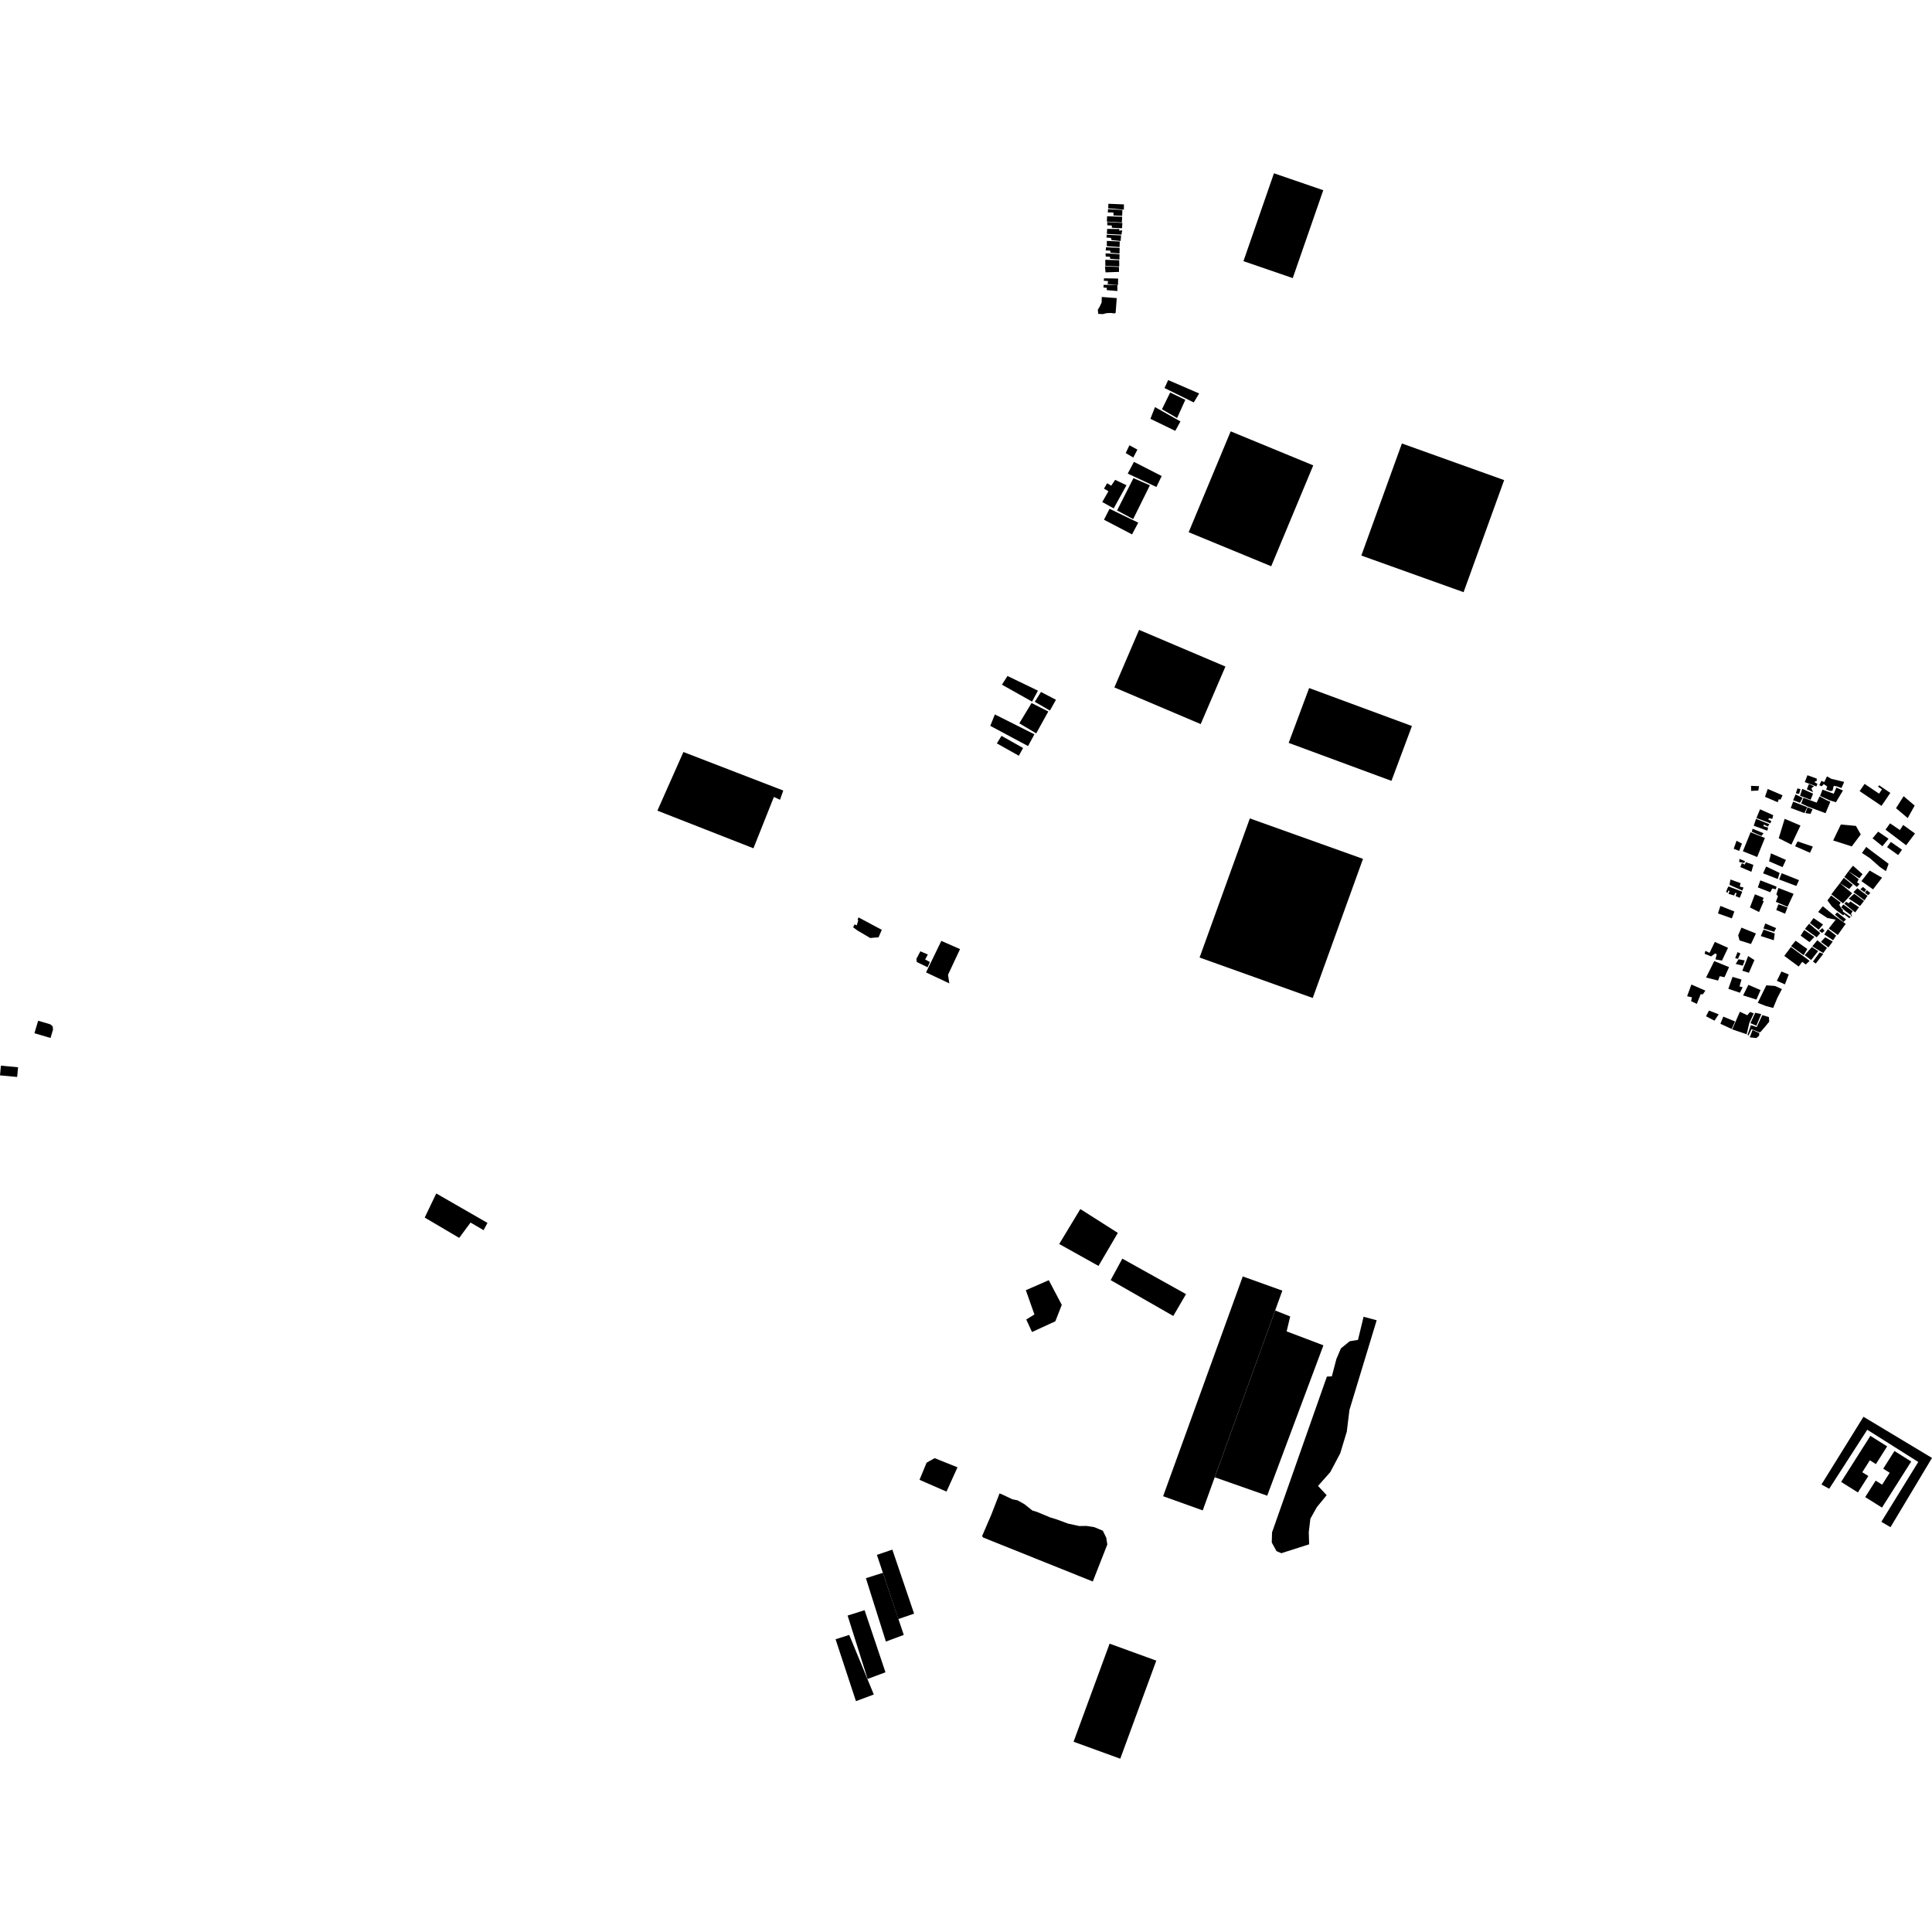 <?xml version="1.0" encoding="utf-8" standalone="no"?>
<!DOCTYPE svg PUBLIC "-//W3C//DTD SVG 1.1//EN"
  "http://www.w3.org/Graphics/SVG/1.1/DTD/svg11.dtd">
<!-- Created with matplotlib (https://matplotlib.org/) -->
<svg height="288pt" version="1.1" viewBox="0 0 288 288" width="288pt" xmlns="http://www.w3.org/2000/svg" xmlns:xlink="http://www.w3.org/1999/xlink">
 <defs>
  <style type="text/css">
*{stroke-linecap:butt;stroke-linejoin:round;}
  </style>
 </defs>
 <g id="figure_1">
  <g id="patch_1">
   <path d="M 0 288 
L 288 288 
L 288 0 
L 0 0 
z
" style="fill:none;opacity:0;"/>
  </g>
  <g id="axes_1">
   <g id="PatchCollection_1">
    <path clip-path="url(#p7c8cd2d4d2)" d="M 165.407 245.017 
L 160.034 259.638 
L 166.995 262.168 
L 172.367 247.548 
L 165.407 245.017 
"/>
    <path clip-path="url(#p7c8cd2d4d2)" d="M 185.256 190.276 
L 173.384 223.038 
L 179.287 225.154 
L 181.076 220.213 
L 190.085 195.348 
L 191.156 192.392 
L 185.256 190.276 
"/>
    <path clip-path="url(#p7c8cd2d4d2)" d="M 166.636 183.786 
L 163.752 188.709 
L 157.894 185.441 
L 161.043 180.231 
L 166.636 183.786 
"/>
    <path clip-path="url(#p7c8cd2d4d2)" d="M 189.906 25.832 
L 197.257 28.356 
L 192.708 41.456 
L 185.359 38.93 
L 189.906 25.832 
"/>
    <path clip-path="url(#p7c8cd2d4d2)" d="M 183.457 64.3 
L 195.764 69.373 
L 189.498 84.409 
L 177.192 79.336 
L 183.457 64.3 
"/>
    <path clip-path="url(#p7c8cd2d4d2)" d="M 208.979 66.109 
L 202.932 82.815 
L 218.175 88.275 
L 224.222 71.57 
L 208.979 66.109 
"/>
    <path clip-path="url(#p7c8cd2d4d2)" d="M 169.801 93.894 
L 166.118 102.474 
L 178.988 107.939 
L 182.671 99.36 
L 169.801 93.894 
"/>
    <path clip-path="url(#p7c8cd2d4d2)" d="M 195.151 102.567 
L 192.1 110.741 
L 207.424 116.401 
L 210.475 108.227 
L 195.151 102.567 
"/>
    <path clip-path="url(#p7c8cd2d4d2)" d="M 186.311 121.999 
L 178.819 142.738 
L 195.689 148.768 
L 203.181 128.029 
L 186.311 121.999 
"/>
    <path clip-path="url(#p7c8cd2d4d2)" d="M 152.921 192.328 
L 156.341 190.835 
L 158.277 194.516 
L 157.317 196.963 
L 153.842 198.563 
L 152.982 196.697 
L 154.199 195.946 
L 152.921 192.328 
"/>
    <path clip-path="url(#p7c8cd2d4d2)" d="M 167.302 187.623 
L 165.566 190.825 
L 174.897 196.169 
L 176.799 192.914 
L 167.302 187.623 
"/>
    <path clip-path="url(#p7c8cd2d4d2)" d="M 203.268 196.285 
L 202.434 199.734 
L 201.2 199.936 
L 199.885 201.003 
L 199.215 202.583 
L 198.535 205.17 
L 197.798 205.204 
L 189.621 228.431 
L 189.58 229.94 
L 190.286 231.225 
L 191.006 231.533 
L 195.15 230.209 
L 195.096 228.407 
L 195.335 226.392 
L 196.296 224.673 
L 197.764 222.886 
L 196.476 221.504 
L 198.309 219.435 
L 199.788 216.639 
L 200.764 213.408 
L 201.162 210.169 
L 205.219 196.81 
L 203.268 196.285 
"/>
    <path clip-path="url(#p7c8cd2d4d2)" d="M 190.085 195.348 
L 192.328 196.239 
L 191.797 198.466 
L 197.28 200.544 
L 188.9 222.96 
L 181.076 220.213 
L 190.085 195.348 
"/>
    <path clip-path="url(#p7c8cd2d4d2)" d="M 285.416 120.085 
L 284.38 121.949 
L 282.635 120.475 
L 283.77 118.687 
L 285.416 120.085 
"/>
    <path clip-path="url(#p7c8cd2d4d2)" d="M 283.702 122.974 
L 283.217 123.733 
L 281.744 122.734 
L 281.074 123.674 
L 284.144 126.002 
L 285.465 124.249 
L 283.702 122.974 
"/>
    <path clip-path="url(#p7c8cd2d4d2)" d="M 281.519 125.028 
L 280.608 126.147 
L 279.138 124.964 
L 279.973 123.973 
L 281.519 125.028 
"/>
    <path clip-path="url(#p7c8cd2d4d2)" d="M 281.861 125.504 
L 283.533 126.67 
L 282.957 127.466 
L 281.304 126.281 
L 281.861 125.504 
"/>
    <path clip-path="url(#p7c8cd2d4d2)" d="M 281.531 128.765 
L 279.291 127.087 
L 278.192 126.25 
L 277.563 127.153 
L 278.748 127.929 
L 280.248 129.258 
L 281.135 129.862 
L 281.531 128.765 
"/>
    <path clip-path="url(#p7c8cd2d4d2)" d="M 278.708 129.773 
L 277.476 131.348 
L 279.211 132.576 
L 280.553 130.839 
L 278.708 129.773 
"/>
    <path clip-path="url(#p7c8cd2d4d2)" d="M 277.054 131.049 
L 275.554 129.879 
L 274.935 130.736 
L 276.801 132.216 
L 277.2 131.768 
L 276.833 131.55 
L 276.992 131.245 
L 277.054 131.049 
"/>
    <path clip-path="url(#p7c8cd2d4d2)" d="M 276.224 129.049 
L 277.646 130.311 
L 277.175 130.921 
L 275.554 129.879 
L 276.224 129.049 
"/>
    <path clip-path="url(#p7c8cd2d4d2)" d="M 274.857 130.854 
L 276.193 131.911 
L 275.655 132.521 
L 274.272 131.651 
L 274.857 130.854 
"/>
    <path clip-path="url(#p7c8cd2d4d2)" d="M 274.272 131.651 
L 276.095 133.163 
L 274.741 134.668 
L 272.992 133.318 
L 274.272 131.651 
"/>
    <path clip-path="url(#p7c8cd2d4d2)" d="M 276.875 132.409 
L 278.379 133.542 
L 277.933 134.211 
L 276.297 132.989 
L 276.875 132.409 
"/>
    <path clip-path="url(#p7c8cd2d4d2)" d="M 276.406 133.23 
L 277.863 134.304 
L 277.27 135.059 
L 275.59 133.956 
L 276.406 133.23 
"/>
    <path clip-path="url(#p7c8cd2d4d2)" d="M 275.835 134.368 
L 277.115 135.245 
L 276.548 136.009 
L 274.938 134.718 
L 275.198 134.43 
L 275.582 134.648 
L 275.835 134.368 
"/>
    <path clip-path="url(#p7c8cd2d4d2)" d="M 274.774 134.828 
L 274.468 135.251 
L 275.081 135.804 
L 275.643 136.22 
L 275.882 136.368 
L 275.991 136.626 
L 276.069 136.559 
L 275.936 136.197 
L 276.181 135.833 
L 274.774 134.828 
"/>
    <path clip-path="url(#p7c8cd2d4d2)" d="M 272.957 133.494 
L 274.375 134.544 
L 274.182 134.909 
L 274.368 135.2 
L 274.565 135.509 
L 274.723 135.651 
L 274.72 135.889 
L 275.881 136.687 
L 275.659 136.873 
L 274.916 136.279 
L 274.764 136.447 
L 273.654 135.635 
L 273.07 135.109 
L 272.414 134.225 
L 272.957 133.494 
"/>
    <path clip-path="url(#p7c8cd2d4d2)" d="M 273.859 136.009 
L 275.189 137.048 
L 274.814 137.431 
L 273.536 136.345 
L 273.859 136.009 
"/>
    <path clip-path="url(#p7c8cd2d4d2)" d="M 273.474 136.525 
L 271.722 135.095 
L 271.026 135.944 
L 272.412 136.85 
L 273.641 137.094 
L 272.605 138.413 
L 273.955 139.377 
L 275.135 137.712 
L 273.474 136.525 
"/>
    <path clip-path="url(#p7c8cd2d4d2)" d="M 272.483 138.516 
L 273.718 139.475 
L 273.253 140.162 
L 271.944 139.293 
L 272.483 138.516 
"/>
    <path clip-path="url(#p7c8cd2d4d2)" d="M 269.801 137.595 
L 271.109 138.592 
L 271.758 137.816 
L 270.34 136.853 
L 269.801 137.595 
"/>
    <path clip-path="url(#p7c8cd2d4d2)" d="M 269.684 137.694 
L 271.342 139.1 
L 270.813 139.72 
L 269.058 138.464 
L 269.684 137.694 
"/>
    <path clip-path="url(#p7c8cd2d4d2)" d="M 268.952 138.636 
L 268.42 139.475 
L 269.735 140.436 
L 270.464 139.67 
L 268.952 138.636 
"/>
    <path clip-path="url(#p7c8cd2d4d2)" d="M 271.665 138.353 
L 271.974 138.761 
L 271.622 139.069 
L 271.172 138.774 
L 271.665 138.353 
"/>
    <path clip-path="url(#p7c8cd2d4d2)" d="M 272.08 139.721 
L 273.203 140.359 
L 272.559 141.226 
L 271.445 140.398 
L 272.08 139.721 
"/>
    <path clip-path="url(#p7c8cd2d4d2)" d="M 270.903 140.161 
L 272.344 141.299 
L 271.788 142.067 
L 270.148 141.066 
L 270.903 140.161 
"/>
    <path clip-path="url(#p7c8cd2d4d2)" d="M 267.669 140.231 
L 269.412 141.464 
L 268.867 142.384 
L 266.998 141.044 
L 267.669 140.231 
"/>
    <path clip-path="url(#p7c8cd2d4d2)" d="M 266.967 141.171 
L 269.759 143.235 
L 269.356 143.607 
L 269.185 143.772 
L 268.651 143.377 
L 268.126 144.081 
L 265.979 142.493 
L 266.967 141.171 
"/>
    <path clip-path="url(#p7c8cd2d4d2)" d="M 271.245 141.981 
L 270.25 143.341 
L 270.676 143.635 
L 271.798 142.193 
L 271.245 141.981 
"/>
    <path clip-path="url(#p7c8cd2d4d2)" d="M 270.093 141.172 
L 271.025 141.778 
L 269.979 143.11 
L 269.025 142.382 
L 270.093 141.172 
"/>
    <path clip-path="url(#p7c8cd2d4d2)" d="M 277.71 132.219 
L 278.186 132.604 
L 277.93 132.992 
L 277.314 132.566 
L 277.71 132.219 
"/>
    <path clip-path="url(#p7c8cd2d4d2)" d="M 278.289 132.702 
L 278.801 133.105 
L 278.487 133.446 
L 277.996 133.074 
L 278.289 132.702 
"/>
    <path clip-path="url(#p7c8cd2d4d2)" d="M 280.107 117.062 
L 281.789 118.196 
L 280.471 120.13 
L 277.214 117.934 
L 277.952 116.854 
L 280.108 118.308 
L 280.543 117.67 
L 279.961 117.277 
L 280.107 117.062 
"/>
    <path clip-path="url(#p7c8cd2d4d2)" d="M 274.41 122.909 
L 276.66 123.116 
L 277.38 124.387 
L 276.039 126.172 
L 273.266 125.288 
L 274.41 122.909 
"/>
    <path clip-path="url(#p7c8cd2d4d2)" d="M 267.301 119.498 
L 269.402 120.324 
L 268.983 121.204 
L 266.946 120.449 
L 267.301 119.498 
"/>
    <path clip-path="url(#p7c8cd2d4d2)" d="M 270.188 120.636 
L 269.895 121.327 
L 269.135 121.206 
L 269.442 120.356 
L 270.188 120.636 
"/>
    <path clip-path="url(#p7c8cd2d4d2)" d="M 272.847 119.513 
L 272.132 121.222 
L 269.498 120.236 
L 268.505 119.765 
L 268.832 118.93 
L 270.809 119.644 
L 271.241 118.718 
L 272.291 119.284 
L 272.847 119.513 
"/>
    <path clip-path="url(#p7c8cd2d4d2)" d="M 267.652 118.431 
L 267.299 119.291 
L 268.317 119.668 
L 268.713 118.929 
L 267.652 118.431 
"/>
    <path clip-path="url(#p7c8cd2d4d2)" d="M 274.727 117.837 
L 273.74 117.403 
L 273.353 118.323 
L 271.675 117.71 
L 271.316 118.655 
L 272.762 119.315 
L 273.682 119.586 
L 274.727 117.837 
"/>
    <path clip-path="url(#p7c8cd2d4d2)" d="M 270.274 118.314 
L 269.909 119.219 
L 268.334 118.627 
L 268.657 117.595 
L 270.274 118.314 
"/>
    <path clip-path="url(#p7c8cd2d4d2)" d="M 268.396 117.637 
L 268.192 118.336 
L 267.698 118.255 
L 267.946 117.524 
L 268.396 117.637 
"/>
    <path clip-path="url(#p7c8cd2d4d2)" d="M 272.997 116.1 
L 272.349 115.733 
L 271.934 116.585 
L 271.517 116.396 
L 271.195 117.052 
L 271.566 117.205 
L 271.861 116.885 
L 272.38 117.238 
L 272.223 117.687 
L 272.802 117.914 
L 273.164 117.882 
L 273.358 117.144 
L 273.798 117.219 
L 274.506 117.468 
L 274.911 116.559 
L 272.997 116.1 
"/>
    <path clip-path="url(#p7c8cd2d4d2)" d="M 269.65 116.885 
L 269.339 117.656 
L 270.278 118.082 
L 270.015 117.514 
L 270.414 117.205 
L 269.65 116.885 
"/>
    <path clip-path="url(#p7c8cd2d4d2)" d="M 269.431 115.563 
L 269.037 116.589 
L 270.774 117.233 
L 270.918 116.84 
L 270.491 116.604 
L 270.621 116.455 
L 270.818 116.423 
L 270.822 116.065 
L 269.431 115.563 
"/>
    <path clip-path="url(#p7c8cd2d4d2)" d="M 267.962 125.43 
L 267.591 126.146 
L 269.819 127.124 
L 270.234 126.195 
L 267.962 125.43 
"/>
    <path clip-path="url(#p7c8cd2d4d2)" d="M 268.392 123.06 
L 267.04 125.907 
L 265.154 124.954 
L 266.037 122.06 
L 268.392 123.06 
"/>
    <path clip-path="url(#p7c8cd2d4d2)" d="M 266.227 128.187 
L 265.725 129.263 
L 263.71 128.393 
L 264 127.209 
L 266.227 128.187 
"/>
    <path clip-path="url(#p7c8cd2d4d2)" d="M 265.291 130.127 
L 265.003 131.035 
L 262.817 130.184 
L 263.277 129.172 
L 265.291 130.127 
"/>
    <path clip-path="url(#p7c8cd2d4d2)" d="M 265.588 130.171 
L 265.215 131.101 
L 267.775 132.074 
L 268.176 131.203 
L 265.588 130.171 
"/>
    <path clip-path="url(#p7c8cd2d4d2)" d="M 264.199 132.439 
L 263.882 133.001 
L 262.036 132.282 
L 262.412 131.235 
L 264.635 132.094 
L 264.837 132.19 
L 264.712 132.566 
L 264.455 132.51 
L 264.199 132.439 
"/>
    <path clip-path="url(#p7c8cd2d4d2)" d="M 266.278 132.824 
L 265.105 132.368 
L 264.799 133.334 
L 265.039 133.606 
L 264.719 134.437 
L 266.47 135.169 
L 267.37 133.245 
L 266.278 132.824 
"/>
    <path clip-path="url(#p7c8cd2d4d2)" d="M 261.602 133.314 
L 260.861 135.273 
L 262.223 135.954 
L 262.92 134.34 
L 262.732 134.26 
L 262.905 133.843 
L 261.602 133.314 
"/>
    <path clip-path="url(#p7c8cd2d4d2)" d="M 265.104 134.792 
L 264.785 135.654 
L 266.099 136.205 
L 266.469 135.275 
L 265.104 134.792 
"/>
    <path clip-path="url(#p7c8cd2d4d2)" d="M 263.511 117.61 
L 265.719 118.556 
L 265.426 119.192 
L 265.159 119.146 
L 265.004 119.592 
L 263.104 118.78 
L 263.511 117.61 
"/>
    <path clip-path="url(#p7c8cd2d4d2)" d="M 264.335 121.519 
L 264.189 122.072 
L 263.683 121.954 
L 263.605 122.181 
L 264.04 122.386 
L 263.915 122.733 
L 261.829 121.941 
L 262.365 120.639 
L 264.335 121.519 
"/>
    <path clip-path="url(#p7c8cd2d4d2)" d="M 263.759 122.868 
L 263.536 123.213 
L 262.934 122.914 
L 262.877 123.151 
L 263.573 123.382 
L 263.449 123.831 
L 261.426 123.093 
L 261.771 122.06 
L 263.759 122.868 
"/>
    <path clip-path="url(#p7c8cd2d4d2)" d="M 262.885 124.204 
L 262.579 124.618 
L 261.143 123.988 
L 261.251 123.545 
L 262.885 124.204 
"/>
    <path clip-path="url(#p7c8cd2d4d2)" d="M 260.958 124.061 
L 263.09 124.917 
L 261.939 127.754 
L 259.807 126.898 
L 260.958 124.061 
"/>
    <path clip-path="url(#p7c8cd2d4d2)" d="M 259.668 125.757 
L 259.256 126.844 
L 258.44 126.525 
L 258.865 125.331 
L 259.668 125.757 
"/>
    <path clip-path="url(#p7c8cd2d4d2)" d="M 261.373 128.918 
L 261.076 129.963 
L 259.427 129.25 
L 259.655 128.672 
L 260.081 128.885 
L 260.249 128.524 
L 261.373 128.918 
"/>
    <path clip-path="url(#p7c8cd2d4d2)" d="M 260.125 128.372 
L 260.003 128.639 
L 259.258 128.496 
L 259.299 128.036 
L 260.125 128.372 
"/>
    <path clip-path="url(#p7c8cd2d4d2)" d="M 257.955 131.107 
L 257.814 131.907 
L 259.72 132.754 
L 259.901 132.298 
L 259.341 132.157 
L 259.468 131.651 
L 258.754 131.391 
L 257.955 131.107 
"/>
    <path clip-path="url(#p7c8cd2d4d2)" d="M 257.667 132.139 
L 259.713 132.922 
L 259.342 133.832 
L 258.725 133.583 
L 258.876 133.127 
L 258.636 133.129 
L 258.511 133.491 
L 257.665 133.244 
L 257.829 132.809 
L 257.619 132.774 
L 257.554 133.066 
L 257.302 132.966 
L 257.509 132.413 
L 257.667 132.139 
"/>
    <path clip-path="url(#p7c8cd2d4d2)" d="M 256.456 135.045 
L 256.094 136.164 
L 258.165 136.902 
L 258.536 135.873 
L 256.456 135.045 
"/>
    <path clip-path="url(#p7c8cd2d4d2)" d="M 261.029 117.145 
L 261.037 117.897 
L 262.108 117.845 
L 262.225 117.189 
L 261.029 117.145 
"/>
    <path clip-path="url(#p7c8cd2d4d2)" d="M 255.625 140.41 
L 254.838 142.041 
L 254.219 141.743 
L 254.104 142.179 
L 255.07 142.571 
L 255.68 142.124 
L 255.916 142.253 
L 255.724 143.017 
L 256.694 143.19 
L 257.594 141.288 
L 255.625 140.41 
"/>
    <path clip-path="url(#p7c8cd2d4d2)" d="M 255.539 143.268 
L 257.746 144.168 
L 257.07 145.672 
L 256.357 145.518 
L 256.112 146.172 
L 254.322 145.716 
L 255.539 143.268 
"/>
    <path clip-path="url(#p7c8cd2d4d2)" d="M 260.6 142.519 
L 259.724 144.703 
L 260.708 145.01 
L 261.527 143.122 
L 260.6 142.519 
"/>
    <path clip-path="url(#p7c8cd2d4d2)" d="M 266.645 145.262 
L 266.074 146.737 
L 264.876 146.211 
L 265.555 144.821 
L 266.645 145.262 
"/>
    <path clip-path="url(#p7c8cd2d4d2)" d="M 263.3 146.882 
L 262.026 149.491 
L 263.267 149.976 
L 264.327 150.254 
L 264.946 148.753 
L 265.627 147.438 
L 264.598 146.976 
L 263.3 146.882 
"/>
    <path clip-path="url(#p7c8cd2d4d2)" d="M 262.445 147.59 
L 261.825 149.006 
L 259.843 148.383 
L 260.628 146.807 
L 262.445 147.59 
"/>
    <path clip-path="url(#p7c8cd2d4d2)" d="M 258.266 145.621 
L 257.643 147.402 
L 259.363 147.987 
L 259.775 147.173 
L 259.307 147.036 
L 259.603 146.019 
L 258.266 145.621 
"/>
    <path clip-path="url(#p7c8cd2d4d2)" d="M 260.087 143.172 
L 259.793 143.953 
L 258.739 143.692 
L 259.166 142.996 
L 260.087 143.172 
"/>
    <path clip-path="url(#p7c8cd2d4d2)" d="M 259.01 141.93 
L 259.445 142.137 
L 259.073 142.936 
L 258.66 142.827 
L 259.01 141.93 
"/>
    <path clip-path="url(#p7c8cd2d4d2)" d="M 252.133 146.763 
L 254.218 147.673 
L 253.841 148.224 
L 253.518 148.195 
L 252.944 149.655 
L 252.082 149.228 
L 252.224 148.675 
L 251.495 148.506 
L 252.133 146.763 
"/>
    <path clip-path="url(#p7c8cd2d4d2)" d="M 256.201 151.207 
L 255.57 152.149 
L 254.313 151.495 
L 254.757 150.638 
L 256.201 151.207 
"/>
    <path clip-path="url(#p7c8cd2d4d2)" d="M 258.644 152.27 
L 258.135 153.385 
L 256.457 152.616 
L 256.891 151.548 
L 258.644 152.27 
"/>
    <path clip-path="url(#p7c8cd2d4d2)" d="M 260.831 154.639 
L 261.826 154.735 
L 262.233 154.382 
L 262.251 153.995 
L 261.246 153.552 
L 260.831 154.639 
"/>
    <path clip-path="url(#p7c8cd2d4d2)" d="M 260.659 154.348 
L 261.086 153.42 
L 262.206 153.862 
L 262.411 153.864 
L 263.04 153.143 
L 263.734 152.306 
L 263.687 151.616 
L 262.706 151.323 
L 261.868 153.108 
L 260.998 152.816 
L 260.503 154.274 
L 260.659 154.348 
"/>
    <path clip-path="url(#p7c8cd2d4d2)" d="M 261.646 150.972 
L 260.936 152.522 
L 261.816 152.902 
L 262.548 151.172 
L 261.646 150.972 
"/>
    <path clip-path="url(#p7c8cd2d4d2)" d="M 259.362 150.821 
L 260.472 151.339 
L 260.873 150.849 
L 261.429 151.066 
L 260.768 152.488 
L 260.367 154.173 
L 258.217 153.447 
L 259.362 150.821 
"/>
    <path clip-path="url(#p7c8cd2d4d2)" d="M 263.145 137.663 
L 262.878 138.408 
L 264.472 138.898 
L 264.766 138.356 
L 263.145 137.663 
"/>
    <path clip-path="url(#p7c8cd2d4d2)" d="M 264.556 139.157 
L 264.415 140.16 
L 262.476 139.536 
L 262.898 138.574 
L 264.556 139.157 
"/>
    <path clip-path="url(#p7c8cd2d4d2)" d="M 261.751 139.153 
L 261.016 140.723 
L 259.311 140.187 
L 259.109 139.421 
L 259.592 138.28 
L 261.751 139.153 
"/>
    <path clip-path="url(#p7c8cd2d4d2)" d="M 138.127 218.039 
L 137.071 220.595 
L 141.092 222.35 
L 142.732 218.732 
L 139.329 217.364 
L 138.127 218.039 
"/>
    <path clip-path="url(#p7c8cd2d4d2)" d="M 146.563 229.197 
L 162.9 235.751 
L 165.068 230.23 
L 164.906 229.223 
L 164.397 228.182 
L 163.132 227.651 
L 161.95 227.467 
L 160.881 227.485 
L 159.21 227.12 
L 157.454 226.471 
L 156.562 226.203 
L 154.577 225.376 
L 153.886 225.168 
L 152.683 224.206 
L 151.678 223.65 
L 150.928 223.498 
L 149.548 222.851 
L 149.003 222.615 
L 147.784 225.762 
L 146.388 229.005 
L 146.563 229.197 
"/>
    <path clip-path="url(#p7c8cd2d4d2)" d="M 0.137 158.857 
L 0 160.303 
L 2.557 160.543 
L 2.694 159.095 
L 0.137 158.857 
"/>
    <path clip-path="url(#p7c8cd2d4d2)" d="M 68.451 184.531 
L 70.142 182.245 
L 72.086 183.381 
L 72.668 182.298 
L 65.033 177.906 
L 63.31 181.499 
L 68.451 184.531 
"/>
    <path clip-path="url(#p7c8cd2d4d2)" d="M 130.718 231.783 
L 133.021 230.999 
L 134.642 235.771 
L 136.263 240.544 
L 133.913 241.349 
L 131.611 234.457 
L 130.718 231.783 
"/>
    <path clip-path="url(#p7c8cd2d4d2)" d="M 129.079 235.259 
L 131.611 234.457 
L 134.723 243.712 
L 132.06 244.705 
L 129.079 235.259 
"/>
    <path clip-path="url(#p7c8cd2d4d2)" d="M 276.954 222.476 
L 274.456 220.907 
L 278.814 214.039 
L 281.313 215.608 
L 279.636 218.251 
L 278.736 217.684 
L 277.607 219.463 
L 278.509 220.027 
L 276.954 222.476 
"/>
    <path clip-path="url(#p7c8cd2d4d2)" d="M 280.543 224.736 
L 278.044 223.168 
L 279.601 220.714 
L 280.566 221.319 
L 281.694 219.543 
L 280.728 218.936 
L 282.403 216.298 
L 284.901 217.867 
L 280.543 224.736 
"/>
    <path clip-path="url(#p7c8cd2d4d2)" d="M 5.686 152.159 
L 7.486 152.689 
L 7.845 152.978 
L 7.907 153.465 
L 7.532 154.727 
L 5.132 154.023 
L 5.686 152.159 
"/>
    <path clip-path="url(#p7c8cd2d4d2)" d="M 101.874 112.101 
L 97.996 120.842 
L 112.315 126.454 
L 115.362 118.802 
L 116.273 119.22 
L 116.761 117.846 
L 101.874 112.101 
"/>
    <path clip-path="url(#p7c8cd2d4d2)" d="M 165.17 31.176 
L 165.138 31.66 
L 165.988 31.688 
L 165.976 32.12 
L 167.278 32.17 
L 167.316 31.297 
L 165.17 31.176 
"/>
    <path clip-path="url(#p7c8cd2d4d2)" d="M 165.033 32.237 
L 164.996 33.028 
L 167.232 33.16 
L 167.277 32.314 
L 165.033 32.237 
"/>
    <path clip-path="url(#p7c8cd2d4d2)" d="M 165.05 33.1 
L 165.073 33.587 
L 165.733 33.613 
L 165.746 33.956 
L 167.258 34.026 
L 167.312 33.233 
L 165.05 33.1 
"/>
    <path clip-path="url(#p7c8cd2d4d2)" d="M 165.039 34.128 
L 165.004 34.867 
L 167.177 34.979 
L 167.283 34.333 
L 166.848 34.391 
L 166.851 34.138 
L 165.039 34.128 
"/>
    <path clip-path="url(#p7c8cd2d4d2)" d="M 164.975 34.991 
L 164.943 35.414 
L 165.612 35.468 
L 165.682 35.784 
L 167.048 35.924 
L 167.119 35.097 
L 164.975 34.991 
"/>
    <path clip-path="url(#p7c8cd2d4d2)" d="M 165.001 35.91 
L 164.992 36.695 
L 166.893 36.823 
L 166.92 36.003 
L 165.001 35.91 
"/>
    <path clip-path="url(#p7c8cd2d4d2)" d="M 164.865 36.854 
L 164.832 37.341 
L 165.493 37.356 
L 165.543 37.672 
L 166.883 37.786 
L 166.901 36.948 
L 164.865 36.854 
"/>
    <path clip-path="url(#p7c8cd2d4d2)" d="M 164.801 37.763 
L 164.831 38.242 
L 165.465 38.285 
L 165.489 38.581 
L 166.873 38.678 
L 166.881 37.894 
L 164.801 37.763 
"/>
    <path clip-path="url(#p7c8cd2d4d2)" d="M 164.763 38.728 
L 164.771 39.646 
L 166.845 39.713 
L 166.836 38.795 
L 164.763 38.728 
"/>
    <path clip-path="url(#p7c8cd2d4d2)" d="M 164.716 39.721 
L 164.8 40.601 
L 166.808 40.53 
L 166.805 39.795 
L 164.716 39.721 
"/>
    <path clip-path="url(#p7c8cd2d4d2)" d="M 164.582 41.489 
L 164.536 41.85 
L 165.181 41.899 
L 165.103 42.353 
L 166.562 42.475 
L 166.663 42.483 
L 166.673 41.522 
L 164.582 41.489 
"/>
    <path clip-path="url(#p7c8cd2d4d2)" d="M 164.51 42.46 
L 164.494 42.864 
L 164.972 42.9 
L 164.999 43.252 
L 166.569 43.384 
L 166.562 42.475 
L 164.51 42.46 
"/>
    <path clip-path="url(#p7c8cd2d4d2)" d="M 164.24 44.268 
L 164.221 45.085 
L 163.902 45.766 
L 163.647 46.176 
L 163.694 46.581 
L 163.692 46.786 
L 164.399 46.825 
L 164.775 46.726 
L 164.995 46.677 
L 165.588 46.653 
L 166.107 46.72 
L 166.304 46.65 
L 166.474 44.438 
L 164.24 44.268 
"/>
    <path clip-path="url(#p7c8cd2d4d2)" d="M 165.225 30.375 
L 165.195 31.048 
L 167.533 31.253 
L 167.542 30.47 
L 165.225 30.375 
"/>
    <path clip-path="url(#p7c8cd2d4d2)" d="M 169.035 68.849 
L 168.107 70.599 
L 172.387 72.593 
L 173.17 70.962 
L 169.035 68.849 
"/>
    <path clip-path="url(#p7c8cd2d4d2)" d="M 165.398 75.845 
L 164.569 77.476 
L 168.751 79.661 
L 169.677 77.912 
L 165.398 75.845 
"/>
    <path clip-path="url(#p7c8cd2d4d2)" d="M 168.961 71.273 
L 166.52 76.096 
L 168.918 77.381 
L 171.411 72.345 
L 168.961 71.273 
"/>
    <path clip-path="url(#p7c8cd2d4d2)" d="M 165.034 72.039 
L 164.571 72.841 
L 165.235 73.229 
L 164.31 74.836 
L 166.02 75.782 
L 167.922 72.331 
L 166.234 71.53 
L 165.651 72.402 
L 165.034 72.039 
"/>
    <path clip-path="url(#p7c8cd2d4d2)" d="M 168.359 66.38 
L 167.811 67.536 
L 168.938 68.206 
L 169.551 67.02 
L 168.359 66.38 
"/>
    <path clip-path="url(#p7c8cd2d4d2)" d="M 172.173 60.683 
L 171.492 62.432 
L 175.194 64.228 
L 175.966 62.824 
L 172.173 60.683 
"/>
    <path clip-path="url(#p7c8cd2d4d2)" d="M 174.14 56.657 
L 173.591 57.844 
L 177.952 59.991 
L 178.754 58.652 
L 174.14 56.657 
"/>
    <path clip-path="url(#p7c8cd2d4d2)" d="M 174.435 58.511 
L 173.211 61.008 
L 175.466 62.317 
L 176.695 59.603 
L 174.435 58.511 
"/>
    <path clip-path="url(#p7c8cd2d4d2)" d="M 148.305 106.5 
L 147.618 108.203 
L 153.25 111.212 
L 154.2 109.463 
L 148.305 106.5 
"/>
    <path clip-path="url(#p7c8cd2d4d2)" d="M 153.772 104.8 
L 151.948 107.823 
L 154.465 109.324 
L 156.269 106.062 
L 153.772 104.8 
"/>
    <path clip-path="url(#p7c8cd2d4d2)" d="M 155.177 103.151 
L 154.252 104.615 
L 156.509 105.922 
L 157.411 104.316 
L 155.177 103.151 
"/>
    <path clip-path="url(#p7c8cd2d4d2)" d="M 150.184 100.767 
L 149.357 102.065 
L 153.847 104.586 
L 154.725 102.956 
L 150.184 100.767 
"/>
    <path clip-path="url(#p7c8cd2d4d2)" d="M 149.292 109.694 
L 148.599 110.816 
L 151.875 112.657 
L 152.51 111.501 
L 149.292 109.694 
"/>
    <path clip-path="url(#p7c8cd2d4d2)" d="M 140.32 140.259 
L 143.113 141.482 
L 141.322 145.304 
L 141.513 146.592 
L 138.046 144.955 
L 140.32 140.259 
"/>
    <path clip-path="url(#p7c8cd2d4d2)" d="M 137.197 141.81 
L 136.602 142.948 
L 136.66 143.403 
L 138.275 144.189 
L 138.615 143.408 
L 137.909 143.024 
L 138.312 142.291 
L 137.197 141.81 
"/>
    <path clip-path="url(#p7c8cd2d4d2)" d="M 127.981 136.755 
L 127.834 137.098 
L 127.944 137.161 
L 127.715 137.943 
L 127.386 137.799 
L 127.175 138.235 
L 127.832 138.714 
L 129.729 139.831 
L 130.392 139.761 
L 130.96 139.734 
L 131.445 138.61 
L 127.981 136.755 
"/>
    <path clip-path="url(#p7c8cd2d4d2)" d="M 271.52 221.294 
L 272.678 221.927 
L 278.349 213.131 
L 285.953 217.931 
L 280.449 226.854 
L 281.814 227.655 
L 288 217.333 
L 277.786 211.196 
L 271.52 221.294 
"/>
    <path clip-path="url(#p7c8cd2d4d2)" d="M 124.557 244.36 
L 126.592 243.717 
L 130.258 252.596 
L 127.595 253.588 
L 124.557 244.36 
"/>
    <path clip-path="url(#p7c8cd2d4d2)" d="M 126.352 240.83 
L 128.883 240.029 
L 131.996 249.284 
L 129.332 250.276 
L 126.352 240.83 
"/>
   </g>
  </g>
 </g>
 <defs>
  <clipPath id="p7c8cd2d4d2">
   <rect height="236.337" width="288" x="0" y="25.832"/>
  </clipPath>
 </defs>
</svg>
